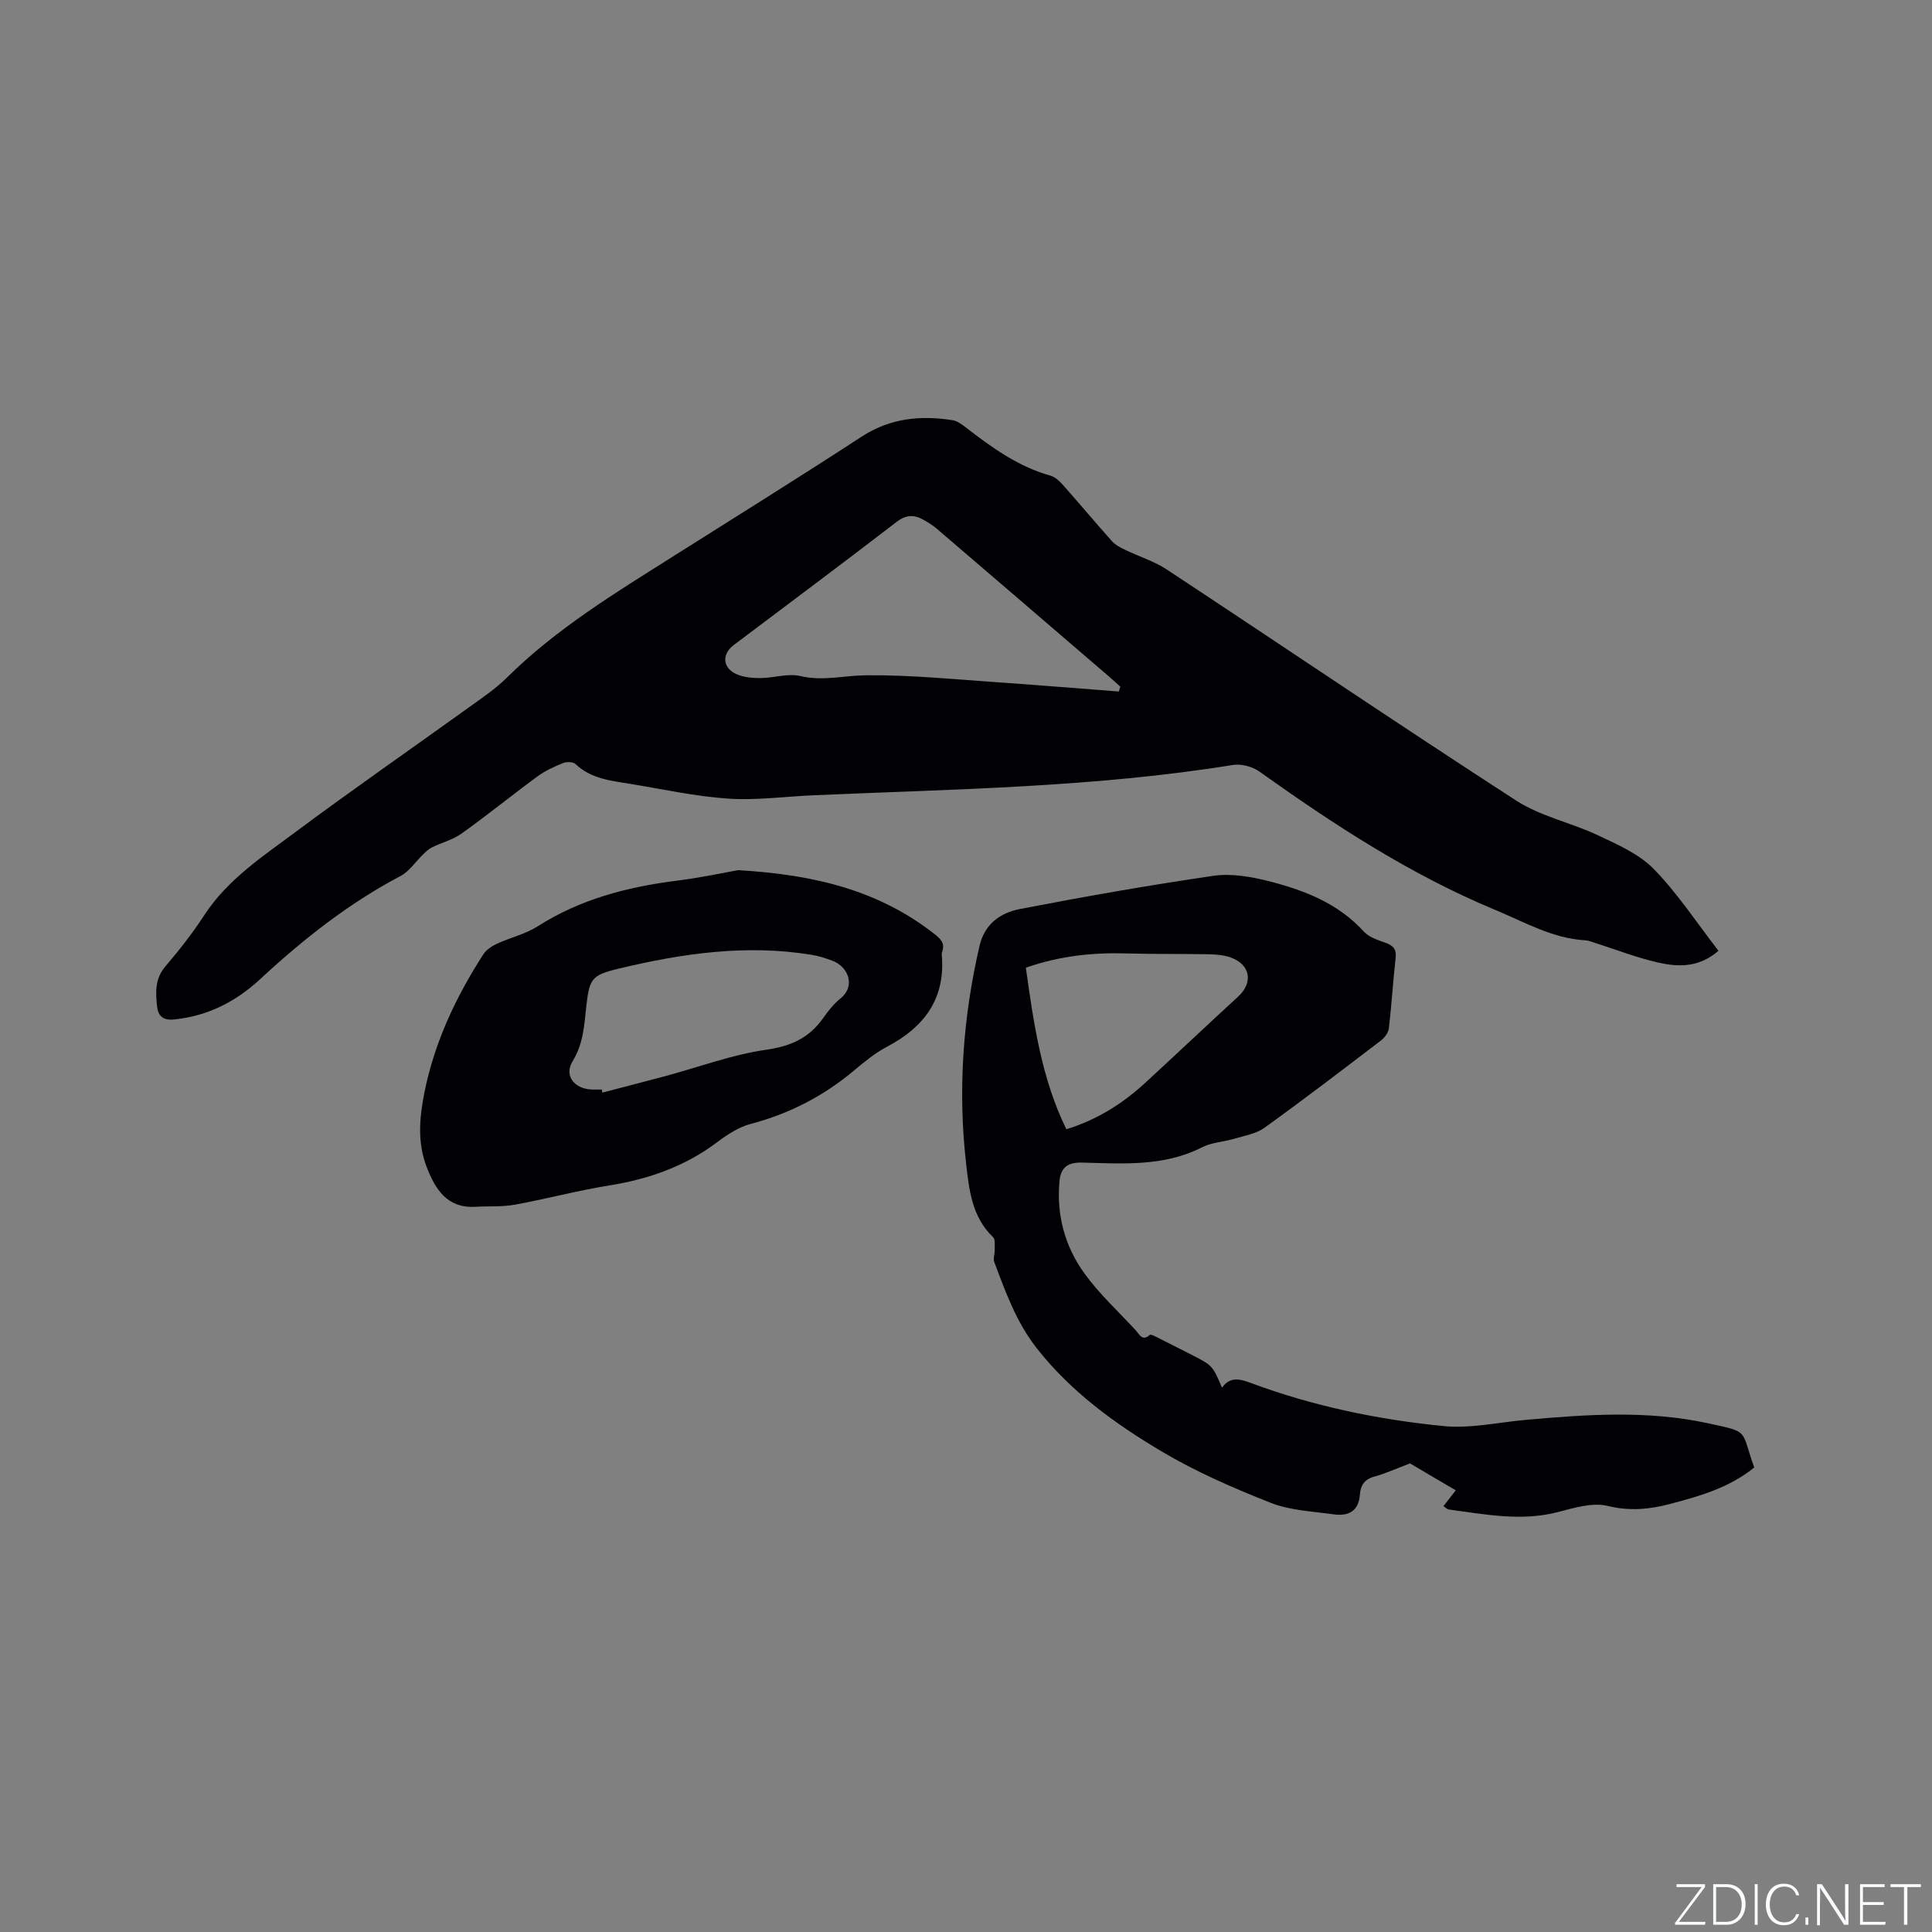 <svg enable-background="new 0 0 400 400" viewBox="0 0 400 400" xmlns="http://www.w3.org/2000/svg"><rect x="0" y="0" width="400" height="400" fill="#808080" stroke="none"/><g fill="#fafbfc"><path d="m346.9 398 5.4-7.3h-5.2v-.6h5.9v.6l-5.4 7.2h5.5l-.1.6h-6.2v-.5z"/><path d="m354.7 390.1h2.8c2.3 0 3.9 1.6 3.9 4.1s-1.6 4.3-3.9 4.3h-2.8zm.6 7.8h2c2.2 0 3.3-1.6 3.3-3.6 0-1.8-1-3.6-3.3-3.6h-2z"/><path d="m363.9 390.1v8.4h-.6v-8.4z"/><path d="m372.5 396.3c-.4 1.3-1.4 2.3-3.2 2.3-2.4 0-3.7-1.9-3.7-4.3 0-2.3 1.2-4.3 3.7-4.3 1.8 0 2.9 1 3.2 2.4h-.6c-.4-1.1-1.1-1.8-2.5-1.8-2.1 0-3 1.9-3 3.7s.9 3.7 3 3.7c1.4 0 2.1-.7 2.5-1.7z"/><path d="m373.8 398.5v-1.5h.6v1.5z"/><path d="m376.2 398.5v-8.4h1c1.3 2 4.4 6.7 4.9 7.6-.1-1.2-.1-2.4-.1-3.8v-3.8h.7v8.4h-.9c-1.2-1.9-4.4-6.8-5-7.7.1 1.1 0 2.3 0 3.9v3.9h-.6z"/><path d="m390 394.4h-4.3v3.5h4.7l-.1.6h-5.2v-8.4h5.1v.6h-4.5v3.1h4.3z"/><path d="m394.2 390.7h-2.8v-.6h6.3v.6h-2.8v7.8h-.7z"/></g><path d="m355.79 196.85c-4.12 3.57-8.42 3.36-12.56 2.42-4.37-.99-8.58-2.65-12.87-4.01-.71-.22-1.42-.54-2.14-.58-6.76-.38-12.48-3.73-18.53-6.24-17.65-7.32-33.47-17.67-48.93-28.69-1.45-1.04-3.78-1.65-5.52-1.37-28.75 4.65-57.81 5-86.8 6.27-5.93.26-11.89 1.09-17.77.69-6.83-.47-13.59-1.98-20.37-3.08-3.96-.64-7.98-1.06-11.13-4.06-.5-.48-1.83-.52-2.56-.23-1.84.74-3.71 1.59-5.31 2.76-5.3 3.89-10.4 8.04-15.75 11.86-1.8 1.29-4.09 1.85-6.12 2.85-.69.34-1.29.93-1.85 1.47-1.55 1.49-2.82 3.49-4.64 4.45-10.79 5.68-20.22 13.15-29.11 21.39-5.03 4.65-10.86 7.63-17.81 8.32-2.24.23-3.28-.74-3.49-2.64-.33-2.93-.49-5.78 1.73-8.37 2.89-3.38 5.64-6.91 8.07-10.63 4.84-7.41 12.09-12.13 18.93-17.23 11.81-8.79 23.93-17.19 35.88-25.79 2.66-1.91 5.43-3.77 7.75-6.06 10.33-10.25 22.68-17.7 34.86-25.4 12.9-8.15 25.85-16.21 38.63-24.54 5.91-3.85 12.19-4.46 18.84-3.41.97.15 1.91.86 2.73 1.49 5.38 4.15 10.84 8.12 17.54 9.99 1.02.28 1.96 1.23 2.71 2.07 3.38 3.81 6.64 7.72 10.03 11.51.72.8 1.8 1.34 2.81 1.82 2.82 1.37 5.91 2.3 8.5 4.01 24.15 15.93 48.1 32.16 72.39 47.87 5.05 3.27 11.34 4.55 16.87 7.16 4.09 1.93 8.54 3.87 11.6 7 4.94 5.07 8.89 11.12 13.39 16.93zm-124.15-53.68c.1-.33.21-.67.31-1-.77-.69-1.53-1.4-2.32-2.08-11.88-10.21-23.75-20.41-35.65-30.6-.87-.75-1.88-1.37-2.89-1.93-1.91-1.05-3.55-.98-5.48.51-11.16 8.59-22.46 17-33.7 25.48-2.55 1.93-2.32 4.8.67 6.07 1.49.63 3.29.78 4.94.77 2.74-.03 5.64-1.03 8.19-.42 4.63 1.1 9.01-.11 13.5-.16 9.38-.1 18.78.88 28.17 1.51 8.09.56 16.17 1.24 24.26 1.85z" fill="#010104"/><path d="m291.93 302.98c-2.84 1.07-5.1 2.11-7.47 2.76-2 .55-2.78 1.86-2.9 3.64-.25 3.5-2.37 4.57-5.4 4.15-4.4-.62-9.03-.79-13.08-2.39-7.74-3.05-15.47-6.42-22.61-10.66-9.65-5.73-18.75-12.33-25.83-21.35-4.22-5.38-6.45-11.62-8.79-17.85-.27-.71.12-1.65.09-2.48-.03-.91.17-2.18-.33-2.65-4.37-4.17-4.97-9.78-5.58-15.18-1.74-15.18-.68-30.24 2.77-45.14 1.06-4.57 4.37-6.85 8.33-7.62 13.3-2.57 26.66-4.92 40.07-6.88 3.64-.53 7.63.14 11.26 1.05 7.43 1.87 14.52 4.57 19.92 10.5 1.05 1.15 2.85 1.74 4.4 2.29 1.63.57 2.38 1.31 2.17 3.18-.55 4.84-.83 9.71-1.4 14.55-.1.89-.86 1.92-1.61 2.5-8 6.11-16 12.23-24.17 18.11-1.71 1.23-4.07 1.61-6.18 2.24-2.23.66-4.71.76-6.73 1.79-7.95 4.05-16.46 3.36-24.88 3.16-3.04-.07-4.36 1.12-4.62 3.83-.66 7 1.11 13.53 5.16 19.12 3.09 4.27 7.05 7.9 10.64 11.8.75.82 1.32 2.34 2.91.92.21-.19 1.14.34 1.69.61 2.27 1.13 4.54 2.29 6.8 3.44 4.5 2.3 4.5 2.3 6.44 6.89 1.68-2.37 3.71-1.82 5.95-.99 12.88 4.8 26.27 7.58 39.87 8.93 5.59.56 11.38-.77 17.07-1.28 12.59-1.13 25.22-2.01 37.67.69 8.9 1.92 6.75 1.24 9.64 9.16-5.09 4.16-11.31 5.96-17.52 7.58-4.16 1.09-8.3 1.5-12.8.39-3.15-.78-6.94.39-10.29 1.26-7.66 1.99-15.14.47-22.68-.53-.27-.04-.51-.32-1.06-.69.86-1.1 1.66-2.13 2.56-3.28-3.39-1.96-6.75-3.95-9.48-5.57zm-79.54-102.63c1.64 11.66 3.24 22.93 8.39 33.45 6.48-2 11.77-5.4 16.47-9.74 6.39-5.89 12.7-11.86 19.1-17.73 3.13-2.87 2.56-6.59-1.48-8.07-1.45-.53-3.1-.66-4.66-.69-5.61-.11-11.23-.01-16.84-.17-7.03-.22-13.9.48-20.98 2.95z" fill="#010104"/><path d="m152.81 180.16c16.24.93 29.35 4.36 40.65 13.21 1.31 1.02 2.2 1.91 1.62 3.63-.07.2-.12.42-.1.62.82 9.12-3.61 15.04-11.38 19.12-2.41 1.27-4.59 3.06-6.69 4.82-6.33 5.33-13.44 9.02-21.47 11.13-2.47.65-4.83 2.19-6.91 3.75-6.67 5.03-14.18 7.68-22.37 8.99-6.57 1.05-13.03 2.8-19.59 3.99-2.64.48-5.4.27-8.11.43-5.88.35-8.31-3.58-10.11-8.2-1.95-5.03-1.53-10.15-.5-15.33 2.06-10.44 6.5-19.85 12.21-28.72.62-.96 1.78-1.72 2.85-2.22 2.77-1.28 5.88-1.98 8.42-3.6 8.79-5.61 18.5-8.13 28.69-9.43 5-.62 9.94-1.69 12.79-2.19zm-28.24 45.41c.05.21.11.43.16.64 4.37-1.15 8.75-2.27 13.12-3.44 6.92-1.87 13.74-4.43 20.78-5.43 5.15-.73 8.92-2.46 11.83-6.6 1.03-1.47 2.19-2.93 3.57-4.04 3.17-2.52 1.61-6.57-1.69-7.79-1.38-.51-2.81-.98-4.25-1.22-13.65-2.24-27.02-.28-40.26 2.92-5.34 1.29-5.8 2.14-6.42 7.53-.45 3.96-.58 7.88-2.85 11.56-1.81 2.93.27 5.66 3.79 5.86.73.05 1.48.01 2.22.01z" fill="#010104"/></svg>
